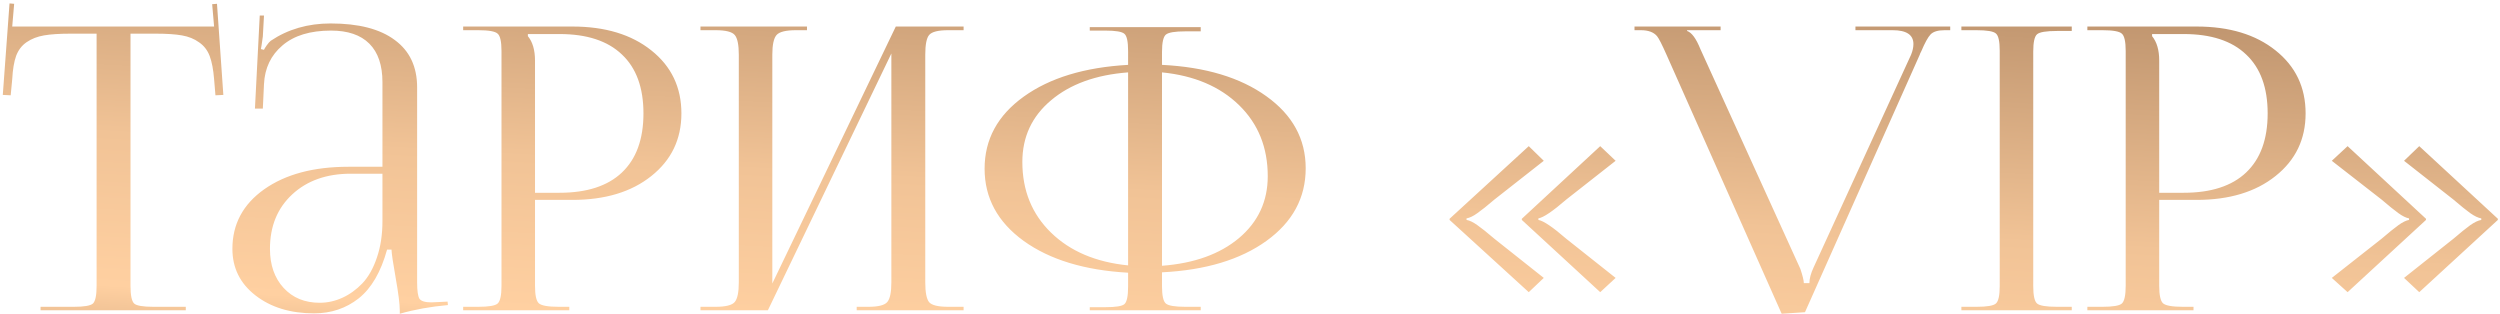 <?xml version="1.0" encoding="UTF-8"?> <svg xmlns="http://www.w3.org/2000/svg" width="701" height="88" viewBox="0 0 701 88" fill="none"> <path d="M11.369 87V86.028H20.659C23.575 86.028 25.376 85.722 26.06 85.11C26.744 84.462 27.086 82.805 27.086 80.141V9.439H19.794C16.698 9.439 14.213 9.601 12.341 9.925C10.469 10.249 8.848 10.88 7.48 11.816C6.112 12.752 5.121 14.048 4.509 15.705C3.933 17.325 3.573 19.485 3.429 22.186L2.997 26.723L0.782 26.615L2.673 0.959L3.969 1.067L3.429 7.441H60.033L59.493 1.175L60.843 1.067L62.626 26.615L60.411 26.723L60.033 22.186C59.817 19.485 59.403 17.325 58.791 15.705C58.179 14.084 57.189 12.806 55.82 11.87C54.488 10.898 52.886 10.249 51.013 9.925C49.177 9.601 46.728 9.439 43.668 9.439H36.592V80.141C36.592 82.805 36.934 84.462 37.618 85.11C38.303 85.722 40.103 86.028 43.02 86.028H52.093V87H11.369ZM107.239 46.761V23.05C107.239 18.297 106.015 14.696 103.567 12.248C101.118 9.799 97.535 8.575 92.818 8.575C86.985 8.575 82.448 9.961 79.207 12.734C75.967 15.47 74.238 19.089 74.022 23.59L73.698 30.45H71.484L72.834 4.362H74.022L73.698 10.249C73.41 12.338 73.23 13.508 73.158 13.76L74.022 13.976C74.094 13.76 74.346 13.346 74.778 12.734C75.21 12.122 75.589 11.69 75.913 11.438C80.738 8.197 86.337 6.577 92.71 6.577C100.56 6.577 106.555 8.125 110.696 11.222C114.873 14.282 116.962 18.711 116.962 24.509V79.168C116.962 81.509 117.178 83.039 117.61 83.759C118.078 84.443 119.194 84.785 120.958 84.785C121.21 84.785 121.607 84.767 122.147 84.731C122.687 84.695 123.101 84.677 123.389 84.677L125.495 84.57L125.603 85.542C120.742 85.974 116.241 86.784 112.1 87.972V87.108C112.1 85.308 111.722 82.283 110.966 78.034C110.21 73.785 109.814 71.103 109.778 69.986H108.536C106.807 76.252 104.161 80.807 100.596 83.651C97.031 86.46 92.854 87.864 88.065 87.864C81.44 87.864 75.967 86.19 71.646 82.841C67.325 79.492 65.164 75.135 65.164 69.77C65.164 62.857 68.135 57.294 74.076 53.081C80.053 48.868 87.921 46.761 97.679 46.761H107.239ZM107.239 48.706H98.382C91.576 48.706 86.085 50.65 81.908 54.539C77.767 58.392 75.697 63.469 75.697 69.77C75.697 74.307 76.975 77.962 79.531 80.735C82.088 83.507 85.455 84.894 89.632 84.894C91.828 84.894 93.953 84.425 96.005 83.489C98.057 82.553 99.93 81.203 101.622 79.438C103.315 77.638 104.665 75.243 105.673 72.255C106.717 69.23 107.239 65.809 107.239 61.993V48.706ZM148.018 9.547V10.141C149.351 11.762 150.017 14.048 150.017 17.001V54.053H156.876C164.546 54.053 170.379 52.163 174.376 48.382C178.409 44.565 180.425 39.038 180.425 31.8C180.425 24.562 178.409 19.053 174.376 15.273C170.379 11.456 164.546 9.547 156.876 9.547H148.018ZM129.87 87V86.028H134.083C137.036 86.028 138.854 85.722 139.538 85.11C140.259 84.462 140.619 82.805 140.619 80.141V14.3C140.619 11.672 140.259 10.051 139.538 9.439C138.854 8.791 137.036 8.467 134.083 8.467H129.87V7.441H160.495C169.677 7.441 177.059 9.673 182.64 14.138C188.257 18.603 191.066 24.491 191.066 31.8C191.066 39.038 188.257 44.889 182.64 49.354C177.059 53.819 169.677 56.051 160.495 56.051H150.017V80.141C150.017 82.769 150.377 84.407 151.097 85.056C151.853 85.704 153.707 86.028 156.66 86.028H159.631V87H129.87ZM196.413 87V86.028H200.626C203.47 86.028 205.271 85.578 206.027 84.677C206.783 83.777 207.161 81.941 207.161 79.168V15.326C207.161 12.554 206.783 10.717 206.027 9.817C205.271 8.917 203.47 8.467 200.626 8.467H196.413V7.441H226.281V8.467H223.202C220.358 8.467 218.539 8.917 217.747 9.817C216.955 10.717 216.559 12.554 216.559 15.326V79.492L251.181 7.441H270.193V8.467H265.872C263.063 8.467 261.281 8.917 260.525 9.817C259.804 10.681 259.444 12.518 259.444 15.326V79.168C259.444 81.977 259.804 83.831 260.525 84.731C261.281 85.596 263.063 86.028 265.872 86.028H270.193V87H240.216V86.028H243.511C246.283 86.028 248.048 85.578 248.804 84.677C249.56 83.777 249.938 81.941 249.938 79.168V15.002L215.317 87H196.413ZM305.57 87V86.136H309.891C312.844 86.136 314.644 85.848 315.292 85.272C315.977 84.659 316.319 83.021 316.319 80.357V76.468C304.112 75.784 294.354 72.813 287.044 67.556C279.735 62.263 276.08 55.511 276.08 47.301C276.08 39.092 279.735 32.358 287.044 27.101C294.354 21.844 304.112 18.873 316.319 18.189V14.3C316.319 11.672 315.977 10.069 315.292 9.493C314.644 8.881 312.844 8.575 309.891 8.575H305.57V7.603H336.681V8.791H332.36C329.443 8.791 327.625 9.097 326.905 9.709C326.185 10.321 325.825 11.942 325.825 14.57V18.189C338.031 18.801 347.789 21.736 355.099 26.993C362.445 32.25 366.117 38.984 366.117 47.193C366.117 55.475 362.445 62.263 355.099 67.556C347.789 72.813 338.031 75.748 325.825 76.36V80.249C325.825 82.877 326.185 84.498 326.905 85.11C327.625 85.722 329.443 86.028 332.36 86.028H336.681V87H305.57ZM325.825 20.296V74.523C334.863 73.839 342.064 71.247 347.429 66.746C352.794 62.209 355.477 56.429 355.477 49.408C355.477 41.342 352.794 34.699 347.429 29.478C342.064 24.256 334.863 21.196 325.825 20.296ZM316.319 74.415V20.296C307.281 20.98 300.079 23.59 294.714 28.127C289.349 32.628 286.666 38.389 286.666 45.411C286.666 53.405 289.349 60.012 294.714 65.233C300.079 70.454 307.281 73.515 316.319 74.415ZM426.718 61.669V61.344L448.701 40.982L453.022 45.087L439.195 55.943C435.414 59.22 432.804 60.984 431.363 61.236V61.669C432.804 61.921 435.414 63.685 439.195 66.962L453.022 77.926L448.701 81.923L426.718 61.669ZM406.464 61.669V61.344L428.663 40.982L432.876 45.087L419.049 55.943C417.032 57.672 415.43 58.95 414.242 59.778C413.09 60.606 412.081 61.092 411.217 61.236V61.669C412.081 61.813 413.09 62.299 414.242 63.127C415.43 63.955 417.032 65.233 419.049 66.962L432.876 77.926L428.663 81.923L406.464 61.669ZM458.315 7.441H482.459V8.467H473.06V8.683C474.357 9.115 475.599 10.807 476.787 13.76L504.819 75.388C505.468 77.332 505.792 78.664 505.792 79.384H507.358C507.358 78.124 507.754 76.648 508.546 74.955L535.876 15.326C536.308 14.246 536.524 13.256 536.524 12.356C536.524 9.763 534.58 8.467 530.691 8.467H520.267V7.441H546.84V8.467H545.274C543.402 8.467 542.087 8.863 541.331 9.655C540.611 10.411 539.747 11.978 538.739 14.354C538.667 14.498 538.613 14.606 538.577 14.678C538.541 14.75 538.487 14.858 538.415 15.002C538.379 15.111 538.343 15.219 538.307 15.326L506.116 87.54L499.58 87.972L467.281 15.326C466.021 12.482 465.139 10.754 464.635 10.141C463.698 9.025 462.186 8.467 460.098 8.467H458.315V7.441ZM549.973 87V86.028H554.186C557.139 86.028 558.957 85.722 559.641 85.11C560.361 84.498 560.721 82.877 560.721 80.249V14.192C560.721 11.564 560.361 9.961 559.641 9.385C558.957 8.773 557.139 8.467 554.186 8.467H549.973V7.441H580.922V8.683H576.763C573.774 8.683 571.92 8.989 571.2 9.601C570.48 10.213 570.12 11.834 570.12 14.462V80.249C570.12 82.877 570.48 84.498 571.2 85.11C571.92 85.722 573.774 86.028 576.763 86.028H580.922V87H549.973ZM603.445 9.547V10.141C604.777 11.762 605.443 14.048 605.443 17.001V54.053H612.303C619.972 54.053 625.806 52.163 629.802 48.382C633.835 44.565 635.852 39.038 635.852 31.8C635.852 24.562 633.835 19.053 629.802 15.273C625.806 11.456 619.972 9.547 612.303 9.547H603.445ZM585.297 87V86.028H589.51C592.462 86.028 594.281 85.722 594.965 85.11C595.685 84.462 596.045 82.805 596.045 80.141V14.3C596.045 11.672 595.685 10.051 594.965 9.439C594.281 8.791 592.462 8.467 589.51 8.467H585.297V7.441H615.921C625.103 7.441 632.485 9.673 638.066 14.138C643.683 18.603 646.492 24.491 646.492 31.8C646.492 39.038 643.683 44.889 638.066 49.354C632.485 53.819 625.103 56.051 615.921 56.051H605.443V80.141C605.443 82.769 605.803 84.407 606.523 85.056C607.28 85.704 609.134 86.028 612.087 86.028H615.057V87H585.297ZM680.249 61.669L658.267 81.923L653.838 77.926L667.773 66.962C669.789 65.233 671.373 63.955 672.526 63.127C673.678 62.299 674.668 61.813 675.496 61.669V61.236C674.668 61.092 673.678 60.606 672.526 59.778C671.373 58.95 669.789 57.672 667.773 55.943L653.838 45.087L658.267 40.982L680.249 61.344V61.669ZM700.396 61.669L678.359 81.923L674.092 77.926L687.919 66.962C689.935 65.233 691.52 63.955 692.672 63.127C693.86 62.299 694.886 61.813 695.751 61.669V61.236C694.886 61.092 693.86 60.606 692.672 59.778C691.52 58.95 689.935 57.672 687.919 55.943L674.092 45.087L678.359 40.982L700.396 61.344V61.669Z" fill="url(#paint0_linear_132_6106)"></path> <defs> <linearGradient id="paint0_linear_132_6106" x1="1080.91" y1="-28.807" x2="1068.12" y2="195.457" gradientUnits="userSpaceOnUse"> <stop offset="0.03" stop-color="#FFD0A1"></stop> <stop offset="0.07" stop-color="#E4B78B"></stop> <stop offset="0.13" stop-color="#CB9F78"></stop> <stop offset="0.18" stop-color="#BC916C"></stop> <stop offset="0.22" stop-color="#B78D68"></stop> <stop offset="0.56" stop-color="#F1C396"></stop> <stop offset="0.75" stop-color="#FFD0A1"></stop> <stop offset="0.93" stop-color="#B78D68"></stop> </linearGradient> </defs> </svg> 